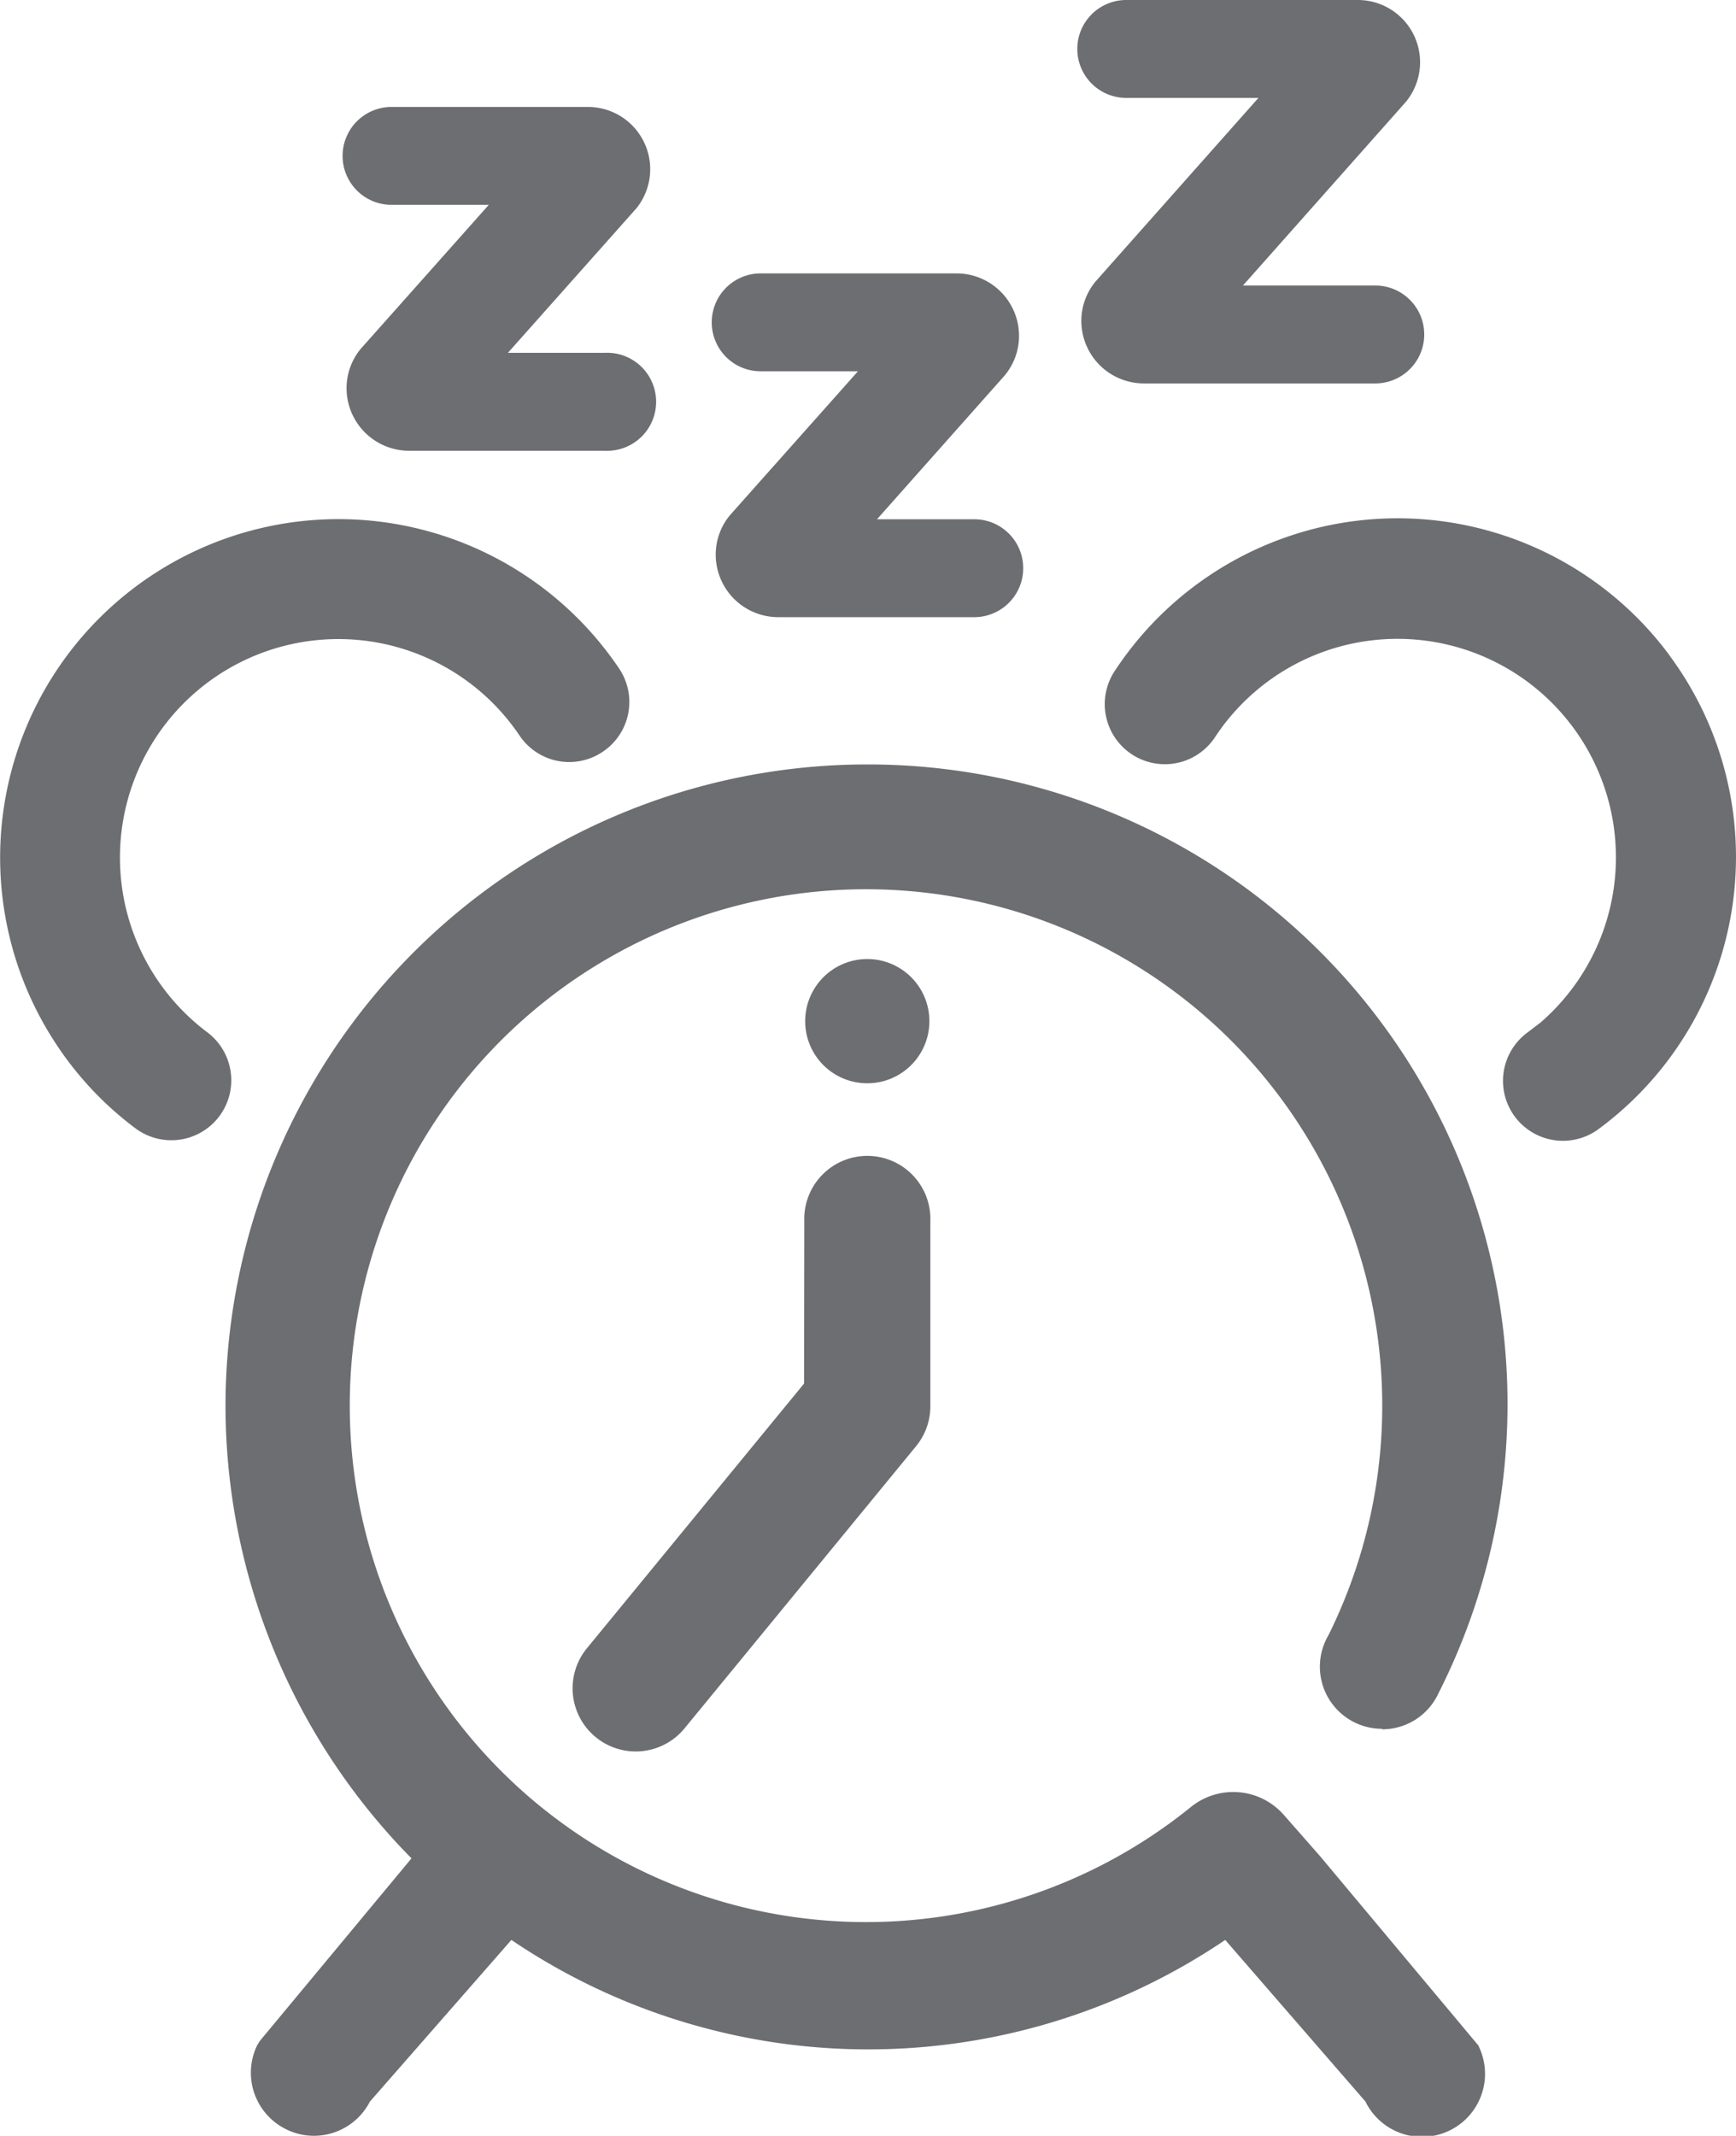 <svg xmlns="http://www.w3.org/2000/svg" viewBox="0 0 232.03 285.37"><defs><style>.cls-1{fill:#6d6e71;}</style></defs><title>Ресурс 2</title><g id="Слой_2" data-name="Слой 2"><g id="Art"><path class="cls-1" d="M30.83,143.21a8,8,0,0,0-3.12-5.28A29.19,29.19,0,1,1,69.44,98.28a8,8,0,0,0,11.13,2.16,8,8,0,0,0,2.17-11.13,45.22,45.22,0,1,0-75,50.55,44.64,44.64,0,0,0,10.35,10.89,8,8,0,0,0,4.79,1.6,7.5,7.5,0,0,0,1.15-.08,8,8,0,0,0,6.8-9.06Z"/><path class="cls-1" d="M223.15,87.57A45.23,45.23,0,0,0,149,89.64a8,8,0,1,0,13.38,8.88,29.2,29.2,0,1,1,43.53,38.1L204.1,138a8,8,0,0,0,9.6,12.83,45.19,45.19,0,0,0,9.45-63.24Z"/><path class="cls-1" d="M107.47,184.86l-29,35.34a8.43,8.43,0,0,0,13,10.76l30.93-37.68a8.42,8.42,0,0,0,1.95-5.39V163.16a8.43,8.43,0,1,0-16.85,0Z"/><path class="cls-1" d="M101.67,49.61h13L97.57,68.83a8.26,8.26,0,0,0-1.91,5.28A8.36,8.36,0,0,0,104,82.46h26.22a6.54,6.54,0,1,0,0-13.08h-13l17-19.14.07-.08a8.26,8.26,0,0,0,1.91-5.28,8.35,8.35,0,0,0-8.35-8.35H101.67a6.54,6.54,0,1,0,0,13.08Z"/><path class="cls-1" d="M52.33,27.37h13L48.23,46.59a8.26,8.26,0,0,0-1.91,5.28,8.37,8.37,0,0,0,8.35,8.36H80.89a6.55,6.55,0,1,0,0-13.09h-13L84.91,28l.08-.08a8.32,8.32,0,0,0-6.45-13.63H52.33a6.54,6.54,0,1,0,0,13.08Z"/><path class="cls-1" d="M150.53,13.08H168.2L146.44,37.6a8.24,8.24,0,0,0-1.91,5.28,8.36,8.36,0,0,0,8.35,8.35h30.94a6.54,6.54,0,1,0,0-13.08H166.13l21.68-24.43.08-.09A8.32,8.32,0,0,0,181.44,0H150.53a6.54,6.54,0,1,0,0,13.08Z"/><path class="cls-1" d="M184.74,231.06a8.29,8.29,0,0,0,7.54-4.85h0A85.47,85.47,0,0,0,115.9,102.14h0a85.77,85.77,0,0,0-85.76,85.78A86.19,86.19,0,0,0,55,248.3L34.76,272.66l-.36.56a8.41,8.41,0,0,0,3.83,11.27,8.3,8.3,0,0,0,3.72.88,8.41,8.41,0,0,0,7.49-4.57l18.91-21.6a85.12,85.12,0,0,0,95.41,0l18.74,21.59a8.42,8.42,0,0,0,15.13-7.4l0-.05L176.43,248l0,0-4.85-5.52a9,9,0,0,0-12.46-1,69,69,0,1,1,18.44-23h0a8.3,8.3,0,0,0,7.15,12.51Z"/><path class="cls-1" d="M115.92,144.74a8.3,8.3,0,1,0-8.3-8.3A8.29,8.29,0,0,0,115.92,144.74Z"/></g></g></svg>